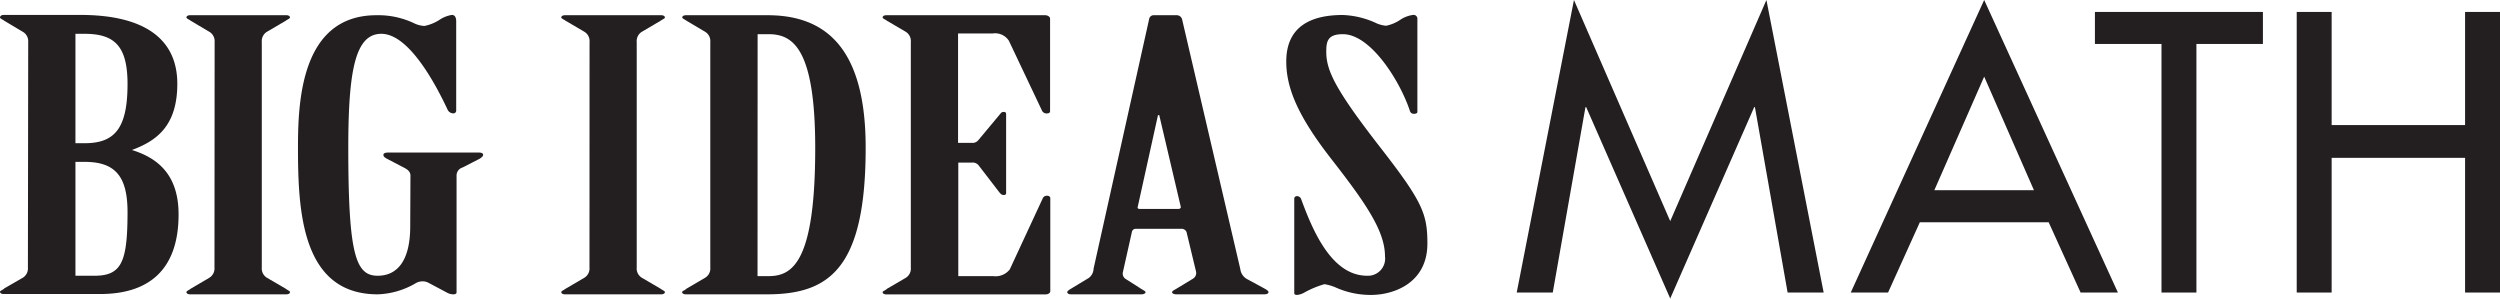 <svg xmlns="http://www.w3.org/2000/svg" viewBox="0 0 335 40"><defs><style>.bim-logo-svg{fill:#231f20;}</style></defs><title>bim_logo</title><g id="Layer_2" data-name="Layer 2"><g id="Layer_1-2" data-name="Layer 1"><path class="bim-logo-svg" d="M3.78,5.63A1.46,1.46,0,0,0,3,4.23L.57,2.78C.41,2.64,0,2.49,0,2.34S.16,2,.49,2H10.76c8.55,0,13,3.19,13,9.22,0,5.74-2.87,7.68-6.08,8.88,3.21,1,6.25,3.09,6.25,8.63,0,7.23-3.78,10.67-10.52,10.67H.49c-.33,0-.49-.15-.49-.3s.41-.25.57-.45L3,37.25a1.46,1.46,0,0,0,.74-1.4Zm6.33,13.56h1.23c4,0,5.75-1.94,5.75-7.93,0-5.08-1.73-6.73-5.75-6.73H10.11Zm0,17.76h2.54c3.62,0,4.44-1.8,4.44-8.53,0-4.89-1.73-6.73-5.75-6.73H10.11Z"/><path class="bim-logo-svg" d="M28.76,5.63A1.46,1.46,0,0,0,28,4.23L25.55,2.78c-.16-.14-.57-.29-.57-.44s.16-.3.49-.3h12.9c.33,0,.49.15.49.3s-.41.3-.57.44L35.82,4.23a1.46,1.46,0,0,0-.74,1.4V35.85a1.46,1.46,0,0,0,.74,1.4l2.47,1.44c.16.15.57.3.57.45s-.16.3-.49.3H25.47c-.33,0-.49-.15-.49-.3s.41-.3.57-.45L28,37.25a1.46,1.46,0,0,0,.74-1.4Z"/><path class="bim-logo-svg" d="M55,23.53c0-.5-.33-.8-.91-1.09l-2.3-1.2c-.33-.2-.41-.3-.41-.5s.25-.3.66-.3H64.17c.33,0,.57.1.57.3s-.16.3-.41.5L62,22.44a1.11,1.11,0,0,0-.82,1.09V39.19c0,.15-.17.25-.41.25a1.73,1.73,0,0,1-.82-.2L57.43,37.9a1.66,1.66,0,0,0-.82-.2,1.88,1.88,0,0,0-.82.2,10.7,10.7,0,0,1-5.18,1.54c-10.27,0-10.68-11.37-10.68-19.7,0-6.13.41-17.7,10.52-17.7a11.16,11.16,0,0,1,5.17,1.14,3.75,3.75,0,0,0,1.24.3,5.82,5.82,0,0,0,2-.8A4.14,4.14,0,0,1,60.55,2c.41,0,.58.35.58.84v12a.37.37,0,0,1-.41.35.85.85,0,0,1-.74-.49C58.25,11,54.72,4.53,51.1,4.53c-3.45,0-4.43,4.74-4.43,15.26,0,14.37,1,17.16,3.94,17.16,2.55,0,4.36-1.9,4.36-6.63Z"/><path class="bim-logo-svg" d="M79,5.63a1.45,1.45,0,0,0-.74-1.4L75.79,2.78c-.17-.14-.58-.29-.58-.44s.17-.3.49-.3H88.6c.33,0,.5.15.5.3s-.41.3-.58.44L86.06,4.23a1.45,1.45,0,0,0-.74,1.4V35.85a1.45,1.45,0,0,0,.74,1.4l2.46,1.44c.17.15.58.3.58.45s-.17.3-.5.3H75.7c-.32,0-.49-.15-.49-.3s.41-.3.58-.45l2.46-1.44a1.45,1.45,0,0,0,.74-1.4Z"/><path class="bim-logo-svg" d="M95.18,5.63a1.45,1.45,0,0,0-.74-1.4L92,2.78c-.17-.14-.58-.29-.58-.44s.17-.3.5-.3h10.84C111,2,116,6.87,116,19.79c0,16.26-4.93,19.65-13.23,19.65H91.9c-.33,0-.5-.15-.5-.3s.41-.25.58-.45l2.46-1.44a1.45,1.45,0,0,0,.74-1.4ZM101.51,37H103c3.2,0,6.24-1.9,6.24-17.16,0-13.36-3-15.26-6.24-15.26h-1.48Z"/><path class="bim-logo-svg" d="M128.38,19.14h1.81a1,1,0,0,0,.9-.35L134,15.3c.16-.2.24-.3.49-.3s.33.1.33.3V25.88c0,.15-.08.25-.33.25s-.41-.15-.57-.35l-2.8-3.64a1,1,0,0,0-.9-.35h-1.81V37h4.68a2.41,2.41,0,0,0,2.22-.9l4.44-9.57a.6.6,0,0,1,.57-.3c.25,0,.42.15.42.3V39c0,.25-.25.45-.66.45H118.77c-.33,0-.5-.15-.5-.3s.42-.25.58-.45l2.47-1.44a1.45,1.45,0,0,0,.73-1.4V5.63a1.45,1.45,0,0,0-.73-1.4l-2.47-1.45c-.16-.14-.58-.29-.58-.44s.17-.3.5-.3h21.28c.33,0,.66.2.66.45V14.9c0,.2-.17.3-.42.3a.67.67,0,0,1-.65-.35L135.2,5.48a2.18,2.18,0,0,0-2.14-1h-4.68Z"/><path class="bim-logo-svg" d="M159,31.11a.71.71,0,0,0-.74-.45h-6.08a.52.52,0,0,0-.49.35l-1.23,5.49a.85.85,0,0,0,.41.9l1.81,1.15c.32.24.82.44.82.59s-.17.3-.58.3H143.5c-.33,0-.49-.15-.49-.3s.33-.35.58-.5l2.3-1.39a1.61,1.61,0,0,0,.65-1.25L154,2.49a.61.61,0,0,1,.66-.45h3a.74.74,0,0,1,.74.55l7.8,33.46a1.77,1.77,0,0,0,.91,1.35l2.38,1.29c.25.15.49.3.49.45s-.16.3-.57.3H157.64c-.41,0-.58-.15-.58-.3s.33-.3.58-.45l2.21-1.34a.89.89,0,0,0,.41-1ZM157.88,28c.25,0,.41-.15.33-.35l-2.87-12.22h-.17l-2.71,12.27c-.08.2.08.3.25.3Z"/><path class="bim-logo-svg" d="M189.93,15c0,.15-.16.25-.49.25a.53.53,0,0,1-.5-.35c-1.31-4-5.25-10.32-9-10.32-2.06,0-2.22,1-2.22,2.34,0,2.45,1.07,4.89,7.15,12.72,5.75,7.38,6.4,9,6.4,13,0,5.29-4.51,6.88-7.55,6.88a11.4,11.4,0,0,1-4.6-.94,6.23,6.23,0,0,0-1.65-.5,12.83,12.83,0,0,0-2.63,1.09,2.64,2.64,0,0,1-1,.35c-.33,0-.41-.1-.41-.25V26.62c0-.14.08-.34.41-.34a.61.61,0,0,1,.49.34c1.48,4,4,10.33,8.87,10.33a2.3,2.3,0,0,0,2.39-2.59c0-3.35-2.47-7-7.15-13-4.44-5.69-6.08-9.48-6.08-13.12,0-4.74,3.37-6.23,7.56-6.23a11.59,11.59,0,0,1,4.6,1.14,4.22,4.22,0,0,0,1.23.3,5.34,5.34,0,0,0,1.89-.8A4,4,0,0,1,189.36,2a.51.51,0,0,1,.57.55Z"/><path class="bim-logo-svg" d="M212.55,14.36h-.1L208.07,39.2h-4.83L210.91,0l12.9,29.63L236.7,0l7.67,39.2h-4.83l-4.38-24.84h-.1L223.81,40Z"/><path class="bim-logo-svg" d="M257.26,29.78,253,39.2h-5L265.88,0,283.8,39.2h-5l-4.28-9.42Zm8.62-19.51L259.2,25.49h13.35Z"/><path class="bim-logo-svg" d="M294.32,39.2h-4.68V5.89h-8.92V1.6h22.51V5.89h-8.91Z"/><path class="bim-logo-svg" d="M330.32,16.76V1.6H335V39.2h-4.68V21.15H312.44V39.2h-4.68V1.6h4.68V16.76Z"/></g></g></svg>